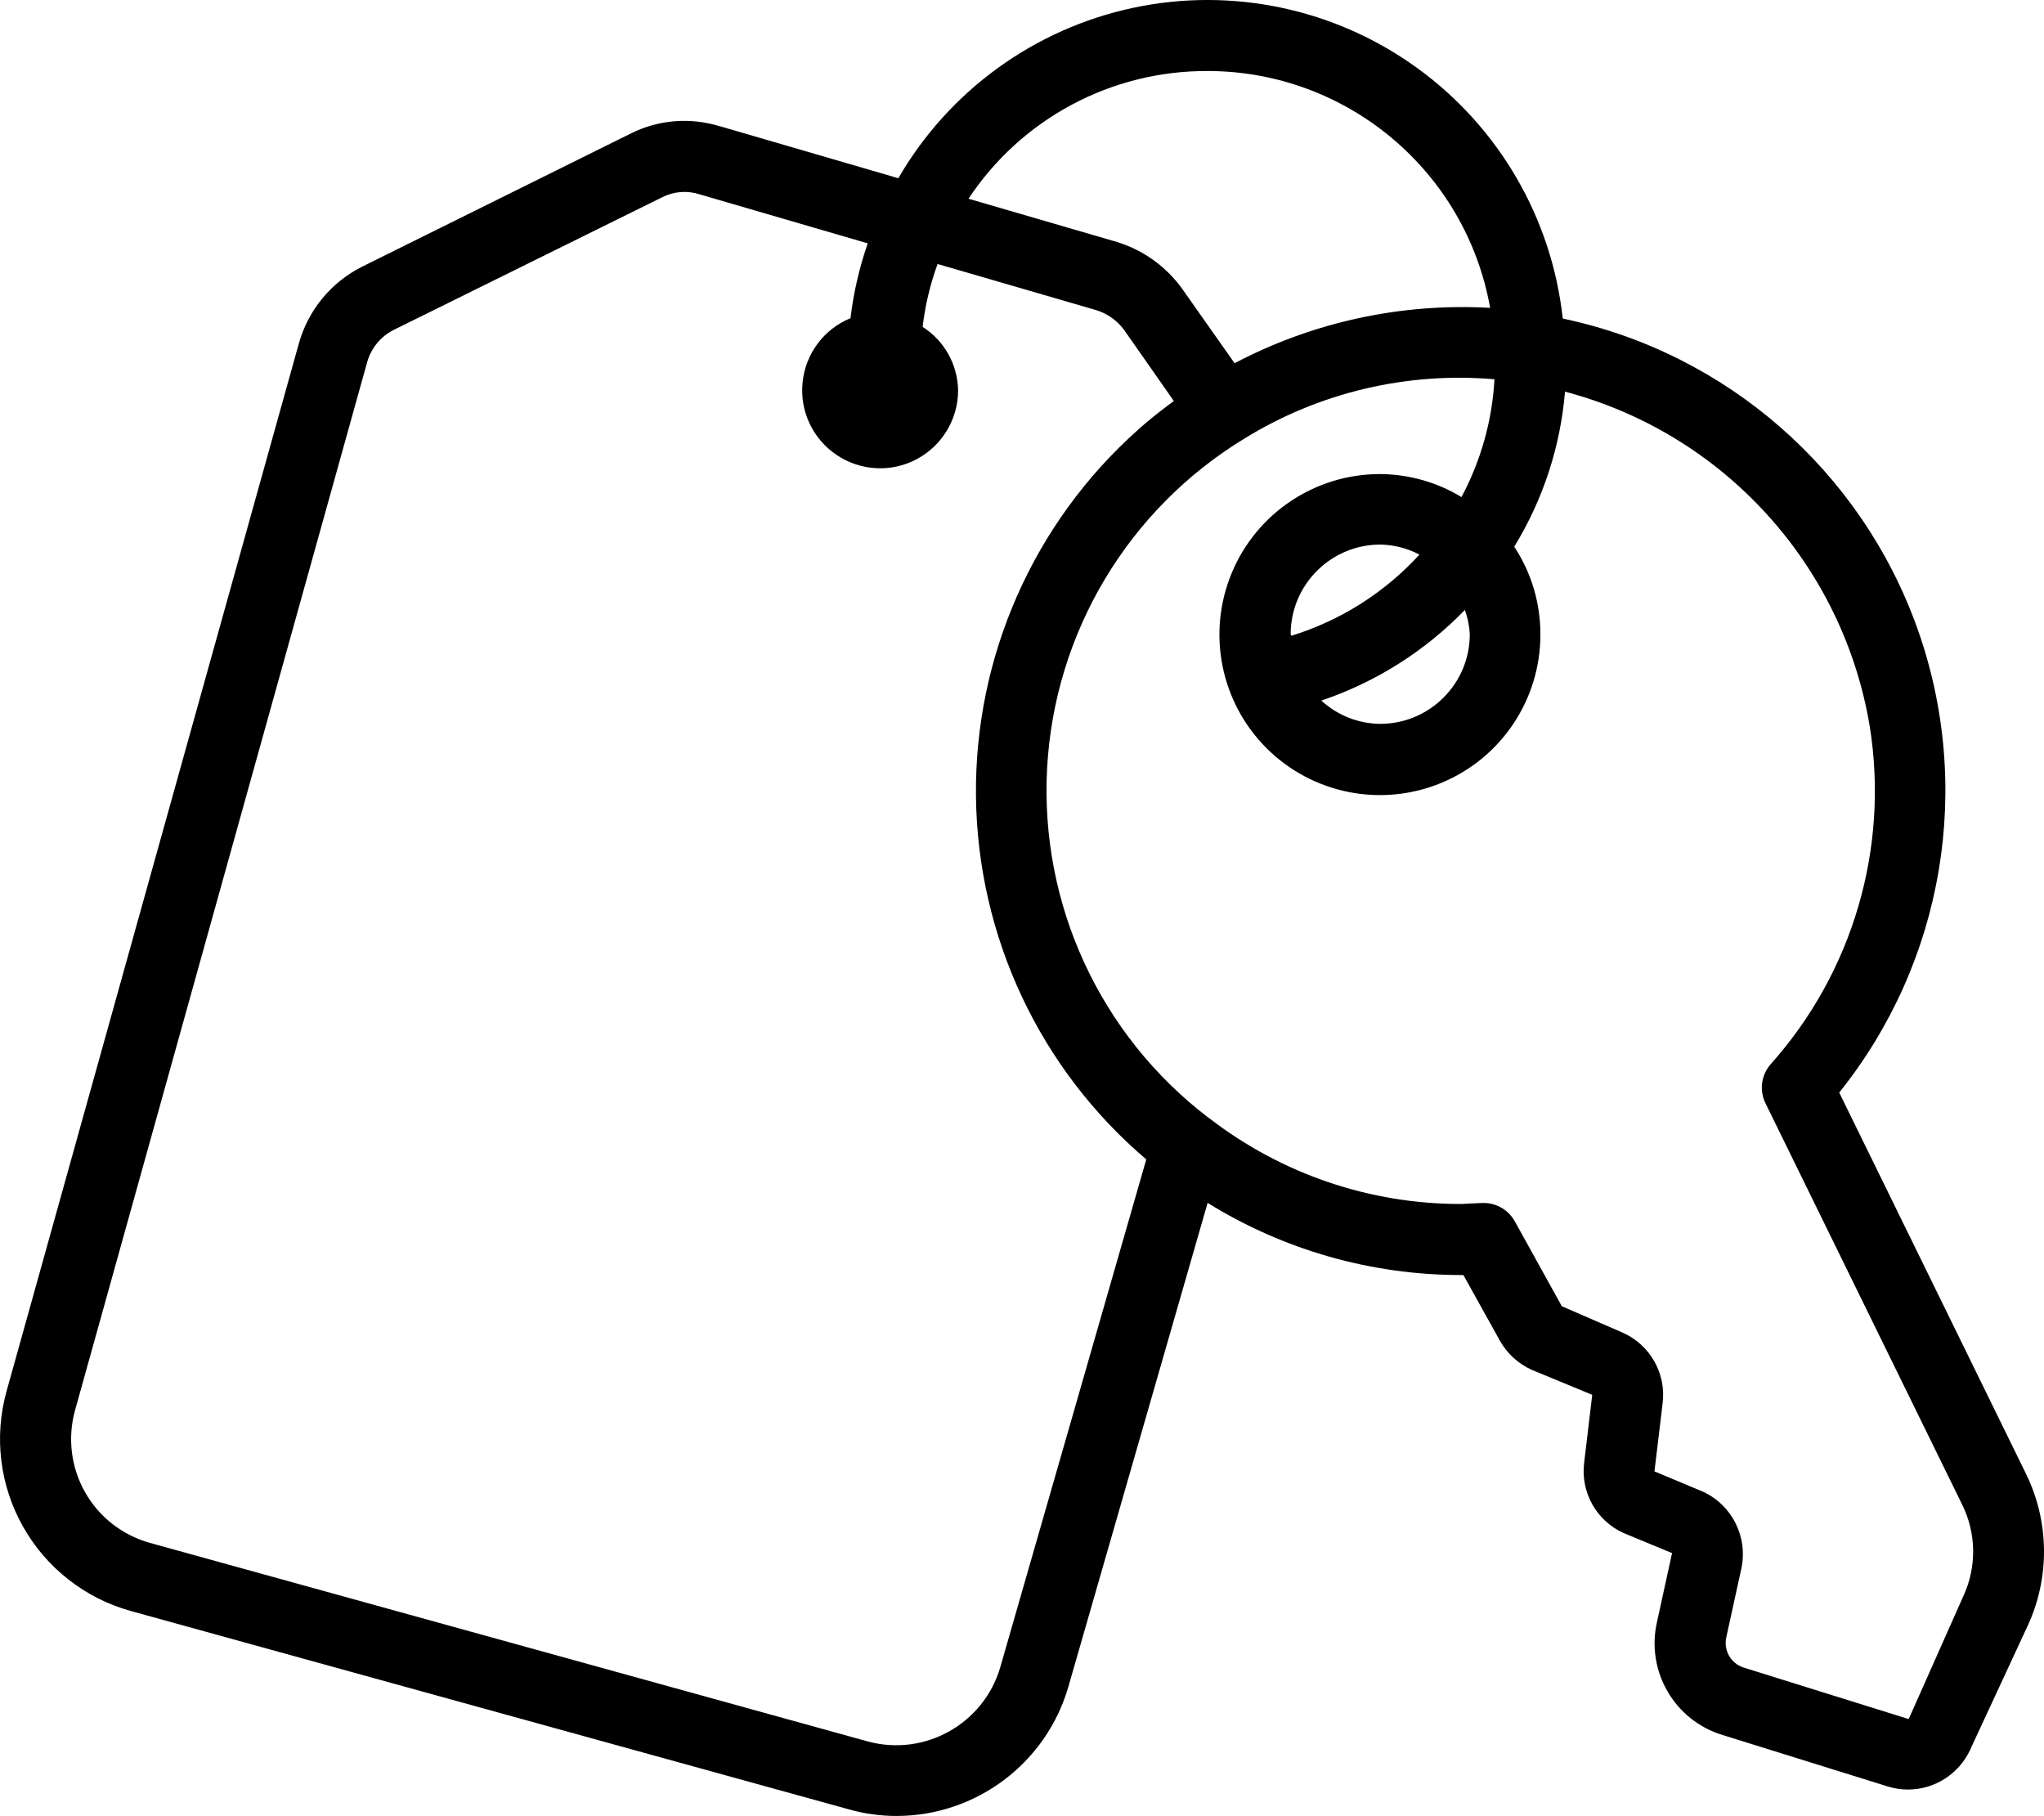 <?xml version="1.0" encoding="UTF-8" standalone="no"?>
<svg xmlns="http://www.w3.org/2000/svg" xmlns:svg="http://www.w3.org/2000/svg" version="1.1" viewBox="-5 -10 96.113 85.384" id="svg2" width="96.113" height="85.384">
  <defs id="defs2"></defs>
  <path d="m 87.632,72.289 2.707,-5.832 c 1.059,-2.277 1.031,-4.914 -0.078,-7.172 l -8.777,-17.914 c 4.93,-6.148 6.32,-14.41 3.672,-21.832 -2.652,-7.418 -8.965,-12.934 -16.672,-14.562 -0.516,-4.723 -3.008,-9.008 -6.859,-11.789 -3.848,-2.785 -8.699,-3.809 -13.344,-2.82 -4.648,0.992 -8.66,3.902 -11.039,8.012 l -8.375,-2.441 -0.004,0.004 c -1.391,-0.438 -2.894,-0.32 -4.199,0.332 l -12.633,6.262 c -1.457,0.73 -2.539,2.043 -2.977,3.609 l -13.746,49.27 c -0.598,2.144 -0.316,4.438 0.781,6.375 1.094,1.938 2.918,3.363 5.062,3.957 l 33.785,9.332 h -0.004 c 0.727,0.203 1.473,0.305 2.223,0.305 3.742,-0.004 7.031,-2.473 8.078,-6.062 l 6.551,-22.762 v -0.004 c 3.574,2.219 7.695,3.391 11.902,3.394 h 0.125 l 1.715,3.082 c 0.34,0.613 0.871,1.094 1.508,1.379 l 2.836,1.172 -0.379,3.191 v -0.004 c -0.176,1.391 0.574,2.731 1.848,3.309 l 2.285,0.945 -0.711,3.25 c -0.52,2.305 0.828,4.621 3.09,5.305 l 7.762,2.418 c 0.305,0.094 0.621,0.145 0.938,0.145 1.254,0.004 2.394,-0.719 2.93,-1.852 z m -23.52,-52.473 c 0.004,2.328 -1.883,4.215 -4.207,4.219 -1.027,-0.008 -2.016,-0.398 -2.773,-1.094 2.559,-0.863 4.871,-2.324 6.75,-4.262 0.133,0.367 0.211,0.75 0.23,1.137 z m -8.422,0 c 0.004,-2.324 1.887,-4.207 4.215,-4.211 0.641,0.012 1.273,0.172 1.84,0.473 -1.633,1.785 -3.711,3.102 -6.023,3.816 -0.012,-0.027 -0.023,-0.051 -0.031,-0.078 z m -3.922,-26.477 c 6.547,-0.004 12.156,4.691 13.301,11.137 -4.168,-0.238 -8.32,0.66 -12.016,2.602 l -2.465,-3.5 c -0.754,-1.043 -1.82,-1.812 -3.047,-2.195 l -7,-2.039 c 2.492,-3.766 6.715,-6.02 11.227,-6.004 z m -9.738,75.07 c -0.785,2.648 -3.539,4.191 -6.207,3.477 l -33.77,-9.34 c -1.293,-0.359 -2.395,-1.215 -3.055,-2.387 -0.66,-1.168 -0.828,-2.555 -0.469,-3.848 L 12.263,7.035 c 0.184,-0.66 0.637,-1.215 1.25,-1.523 l 12.641,-6.246 c 0.543,-0.27 1.168,-0.316 1.742,-0.129 l 7.906,2.305 c -0.395,1.141 -0.668,2.32 -0.809,3.519 -1.254,0.512 -2.117,1.672 -2.254,3.019 -0.141,1.344 0.477,2.656 1.598,3.41 1.121,0.758 2.566,0.836 3.762,0.203 1.195,-0.633 1.945,-1.871 1.953,-3.223 -0.016,-1.219 -0.641,-2.348 -1.668,-3 0.117,-1.012 0.355,-2.004 0.703,-2.957 l 7.484,2.176 h -0.004 c 0.523,0.164 0.977,0.492 1.297,0.934 l 2.332,3.332 c -0.578,0.426 -1.148,0.871 -1.691,1.355 v 0.004 c -4.91,4.375 -7.688,10.664 -7.613,17.238 0.078,6.578 2.996,12.801 8.008,17.062 z m 34.965,0 c -0.598,-0.188 -0.953,-0.797 -0.824,-1.41 l 0.711,-3.246 c 0.316,-1.477 -0.43,-2.981 -1.801,-3.613 l -2.285,-0.957 0.383,-3.191 v -0.004 c 0.18,-1.406 -0.59,-2.762 -1.887,-3.332 l -2.852,-1.238 -2.215,-4 c -0.297,-0.527 -0.855,-0.855 -1.457,-0.855 h -0.074 l -0.414,0.02 c -0.195,0 -0.395,0.027 -0.594,0.027 -4.262,0.004 -8.402,-1.402 -11.781,-4 l -0.094,-0.066 c -5.082,-3.883 -7.914,-10.023 -7.574,-16.406 0.34,-6.383 3.809,-12.188 9.27,-15.512 3.519,-2.172 7.644,-3.148 11.766,-2.793 -0.105,1.938 -0.637,3.828 -1.551,5.539 -1.156,-0.703 -2.481,-1.074 -3.832,-1.082 -3.051,0 -5.805,1.836 -6.973,4.656 -1.172,2.82 -0.523,6.07 1.633,8.227 2.16,2.16 5.406,2.805 8.227,1.637 2.82,-1.168 4.66,-3.922 4.656,-6.977 0.004,-1.465 -0.422,-2.902 -1.23,-4.129 1.355,-2.211 2.172,-4.707 2.387,-7.289 3.652,0.965 6.945,2.965 9.488,5.762 2.543,2.793 4.227,6.262 4.844,9.992 0.91,5.719 -0.801,11.547 -4.66,15.867 -0.445,0.508 -0.543,1.23 -0.246,1.836 l 9.254,18.883 c 0.664,1.352 0.684,2.934 0.047,4.301 l -2.566,5.773 z" id="path1"></path>
</svg>
